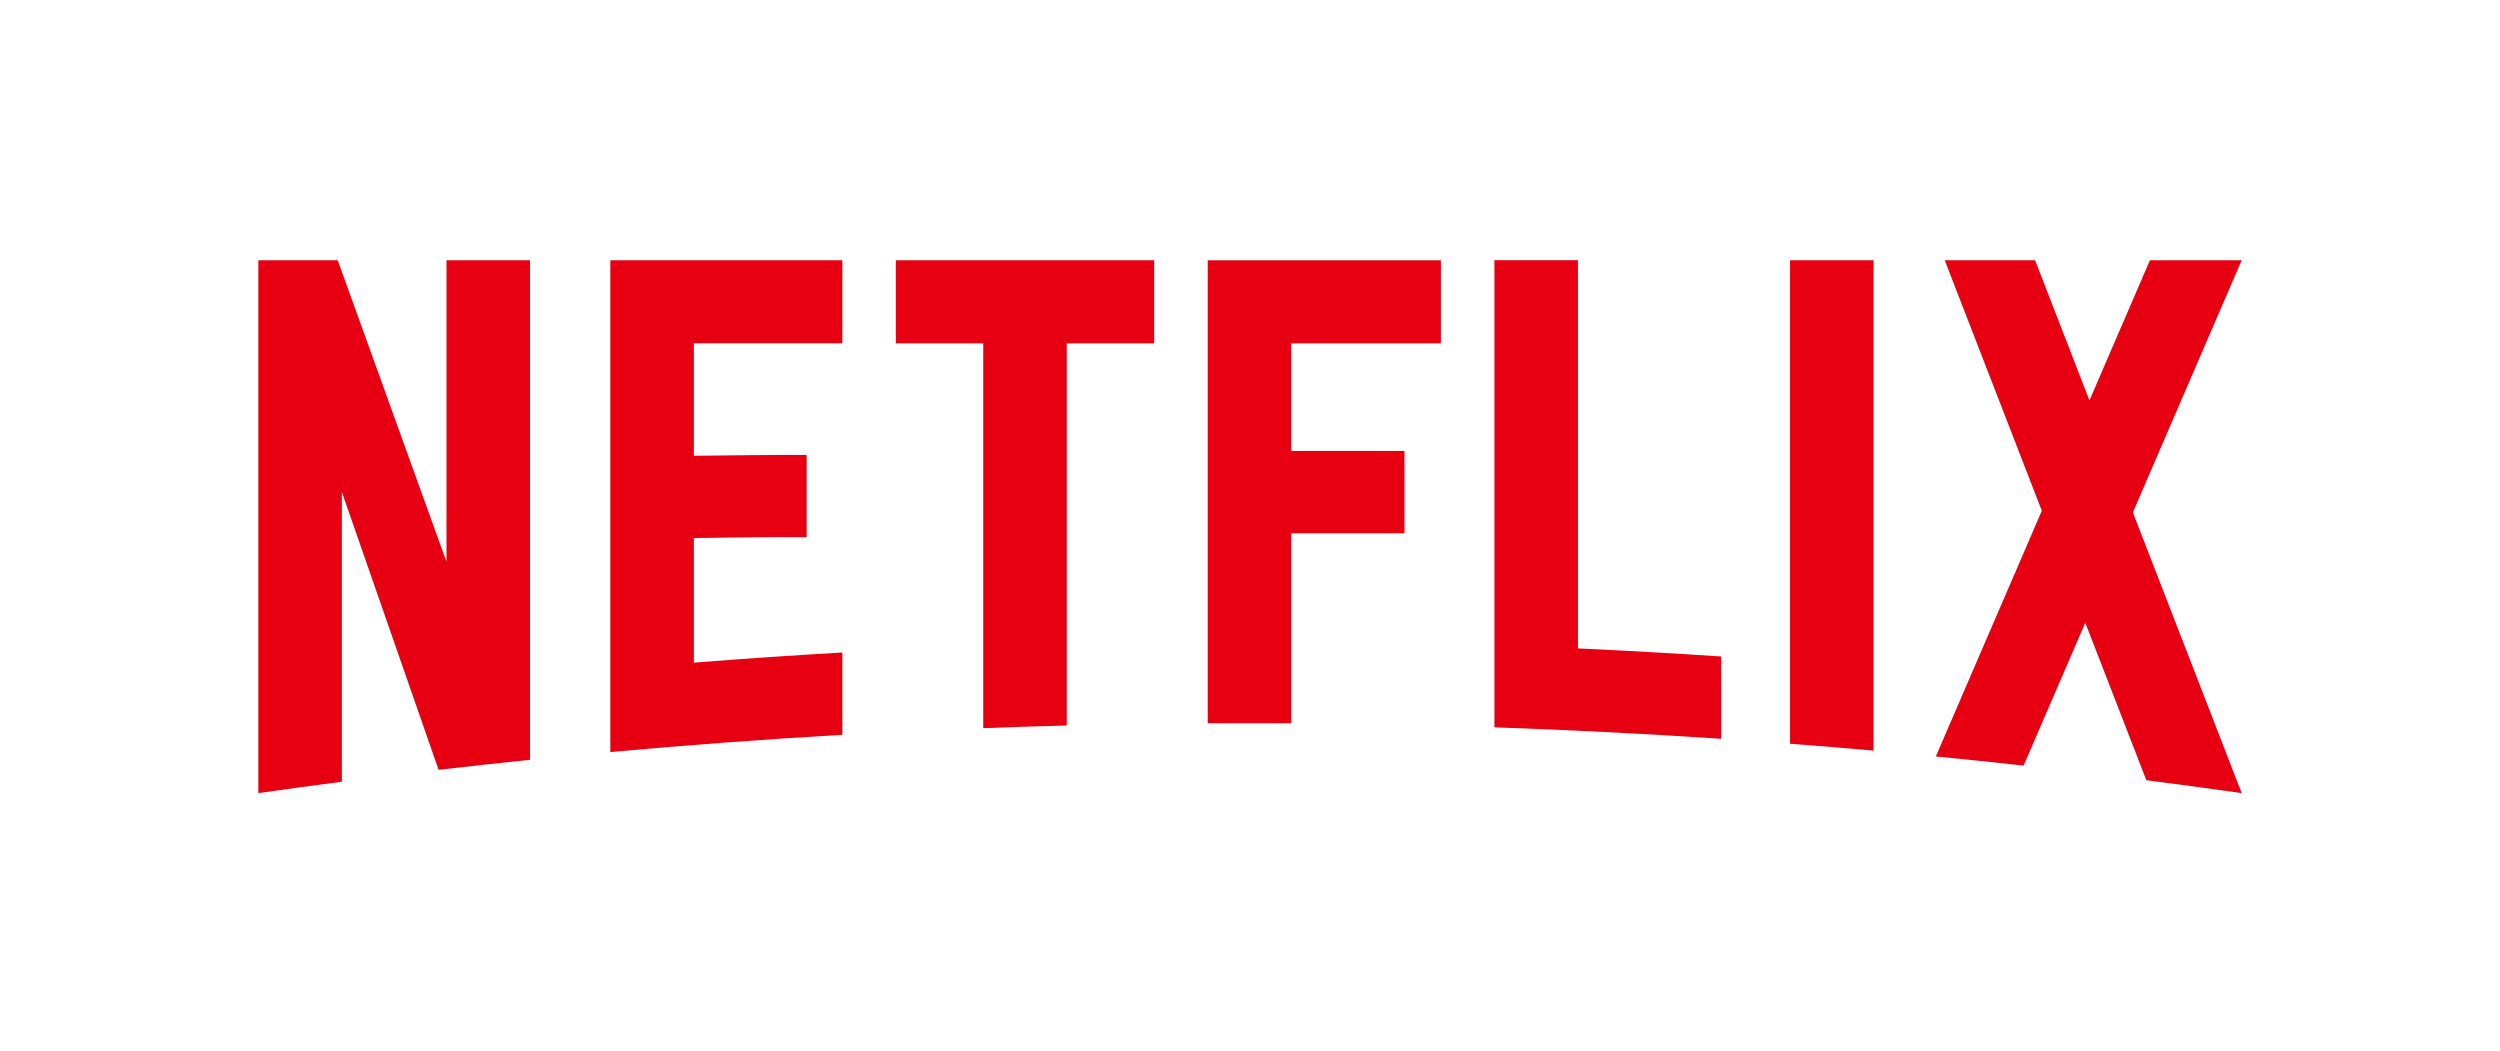 <?xml version="1.0" encoding="UTF-8"?>
<svg id="_レイヤー_1" data-name="レイヤー 1" xmlns="http://www.w3.org/2000/svg" viewBox="0 0 951.08 400">
  <defs>
    <style>
      .cls-1 {
        fill: none;
      }

      .cls-1, .cls-2 {
        stroke-width: 0px;
      }

      .cls-2 {
        fill: #e60012;
      }
    </style>
  </defs>
  <g>
    <path class="cls-2" d="m600.3,99h-31.77v177.7c28.87.99,57.63,2.45,86.26,4.36v-31.31c-18.11-1.21-36.28-2.23-54.49-3.08V99h0Z"/>
    <path class="cls-2" d="m852.8,99.02h-34.9l-23.01,53.32-20.67-53.32h-34.38l36.94,95.28-40.33,93.48c11.16,1.09,22.28,2.25,33.4,3.48l23.46-54.35,23.23,59.91c12.1,1.56,24.16,3.18,36.21,4.9l.05-.02-41.39-106.75,41.39-95.93h0Z"/>
    <polygon class="cls-2" points="459.46 275.14 491.23 275.14 491.23 202.86 534.31 202.86 534.31 171.55 491.23 171.55 491.23 130.61 548.16 130.61 548.16 99.02 459.46 99.02 459.46 275.14 459.46 275.14"/>
    <path class="cls-2" d="m340.81,130.61h33.25v146.4c10.57-.4,21.17-.73,31.77-1.01v-145.39h33.25v-31.59h-98.28v31.59h0Z"/>
    <path class="cls-2" d="m232.19,286.1c29.28-2.66,58.7-4.85,88.26-6.56v-31.31c-18.88,1.09-37.71,2.38-56.48,3.86v-47.4c12.32-.12,28.54-.5,42.91-.32v-31.31c-11.48-.03-29.93.16-42.91.33v-42.79h56.48v-31.59h-88.26v187.08h0Z"/>
    <path class="cls-2" d="m169.86,213.73l-41.38-114.71h-30.2v202.7c10.57-1.5,21.16-2.95,31.77-4.33v-110.23l36.8,105.7c11.57-1.34,23.17-2.61,34.78-3.81V99.02h-31.77v114.71h0Z"/>
    <path class="cls-2" d="m680.99,282.94c10.61.81,21.2,1.68,31.78,2.62V99.02h-31.78v183.92h0Z"/>
  </g>
  <path class="cls-1" d="m0,129.87h33.25v146.4c10.57-.4,21.17-.73,31.77-1.01v-145.39h33.25v-31.59H0v31.59h0Z"/>
  <path class="cls-1" d="m852.8,130.41h33.25v146.4c10.57-.4,21.17-.73,31.77-1.01v-145.39h33.25v-31.59h-98.28v31.59h0Z"/>
  <path class="cls-1" d="m418.14,400v-33.25h146.4c-.4-10.57-.73-21.17-1.01-31.77h-145.39v-33.25h-31.59v98.28h31.59Z"/>
  <path class="cls-1" d="m532.95,0v33.25h-146.4c.4,10.57.73,21.17,1.01,31.77h145.39v33.25h31.59V0h-31.59Z"/>
</svg>